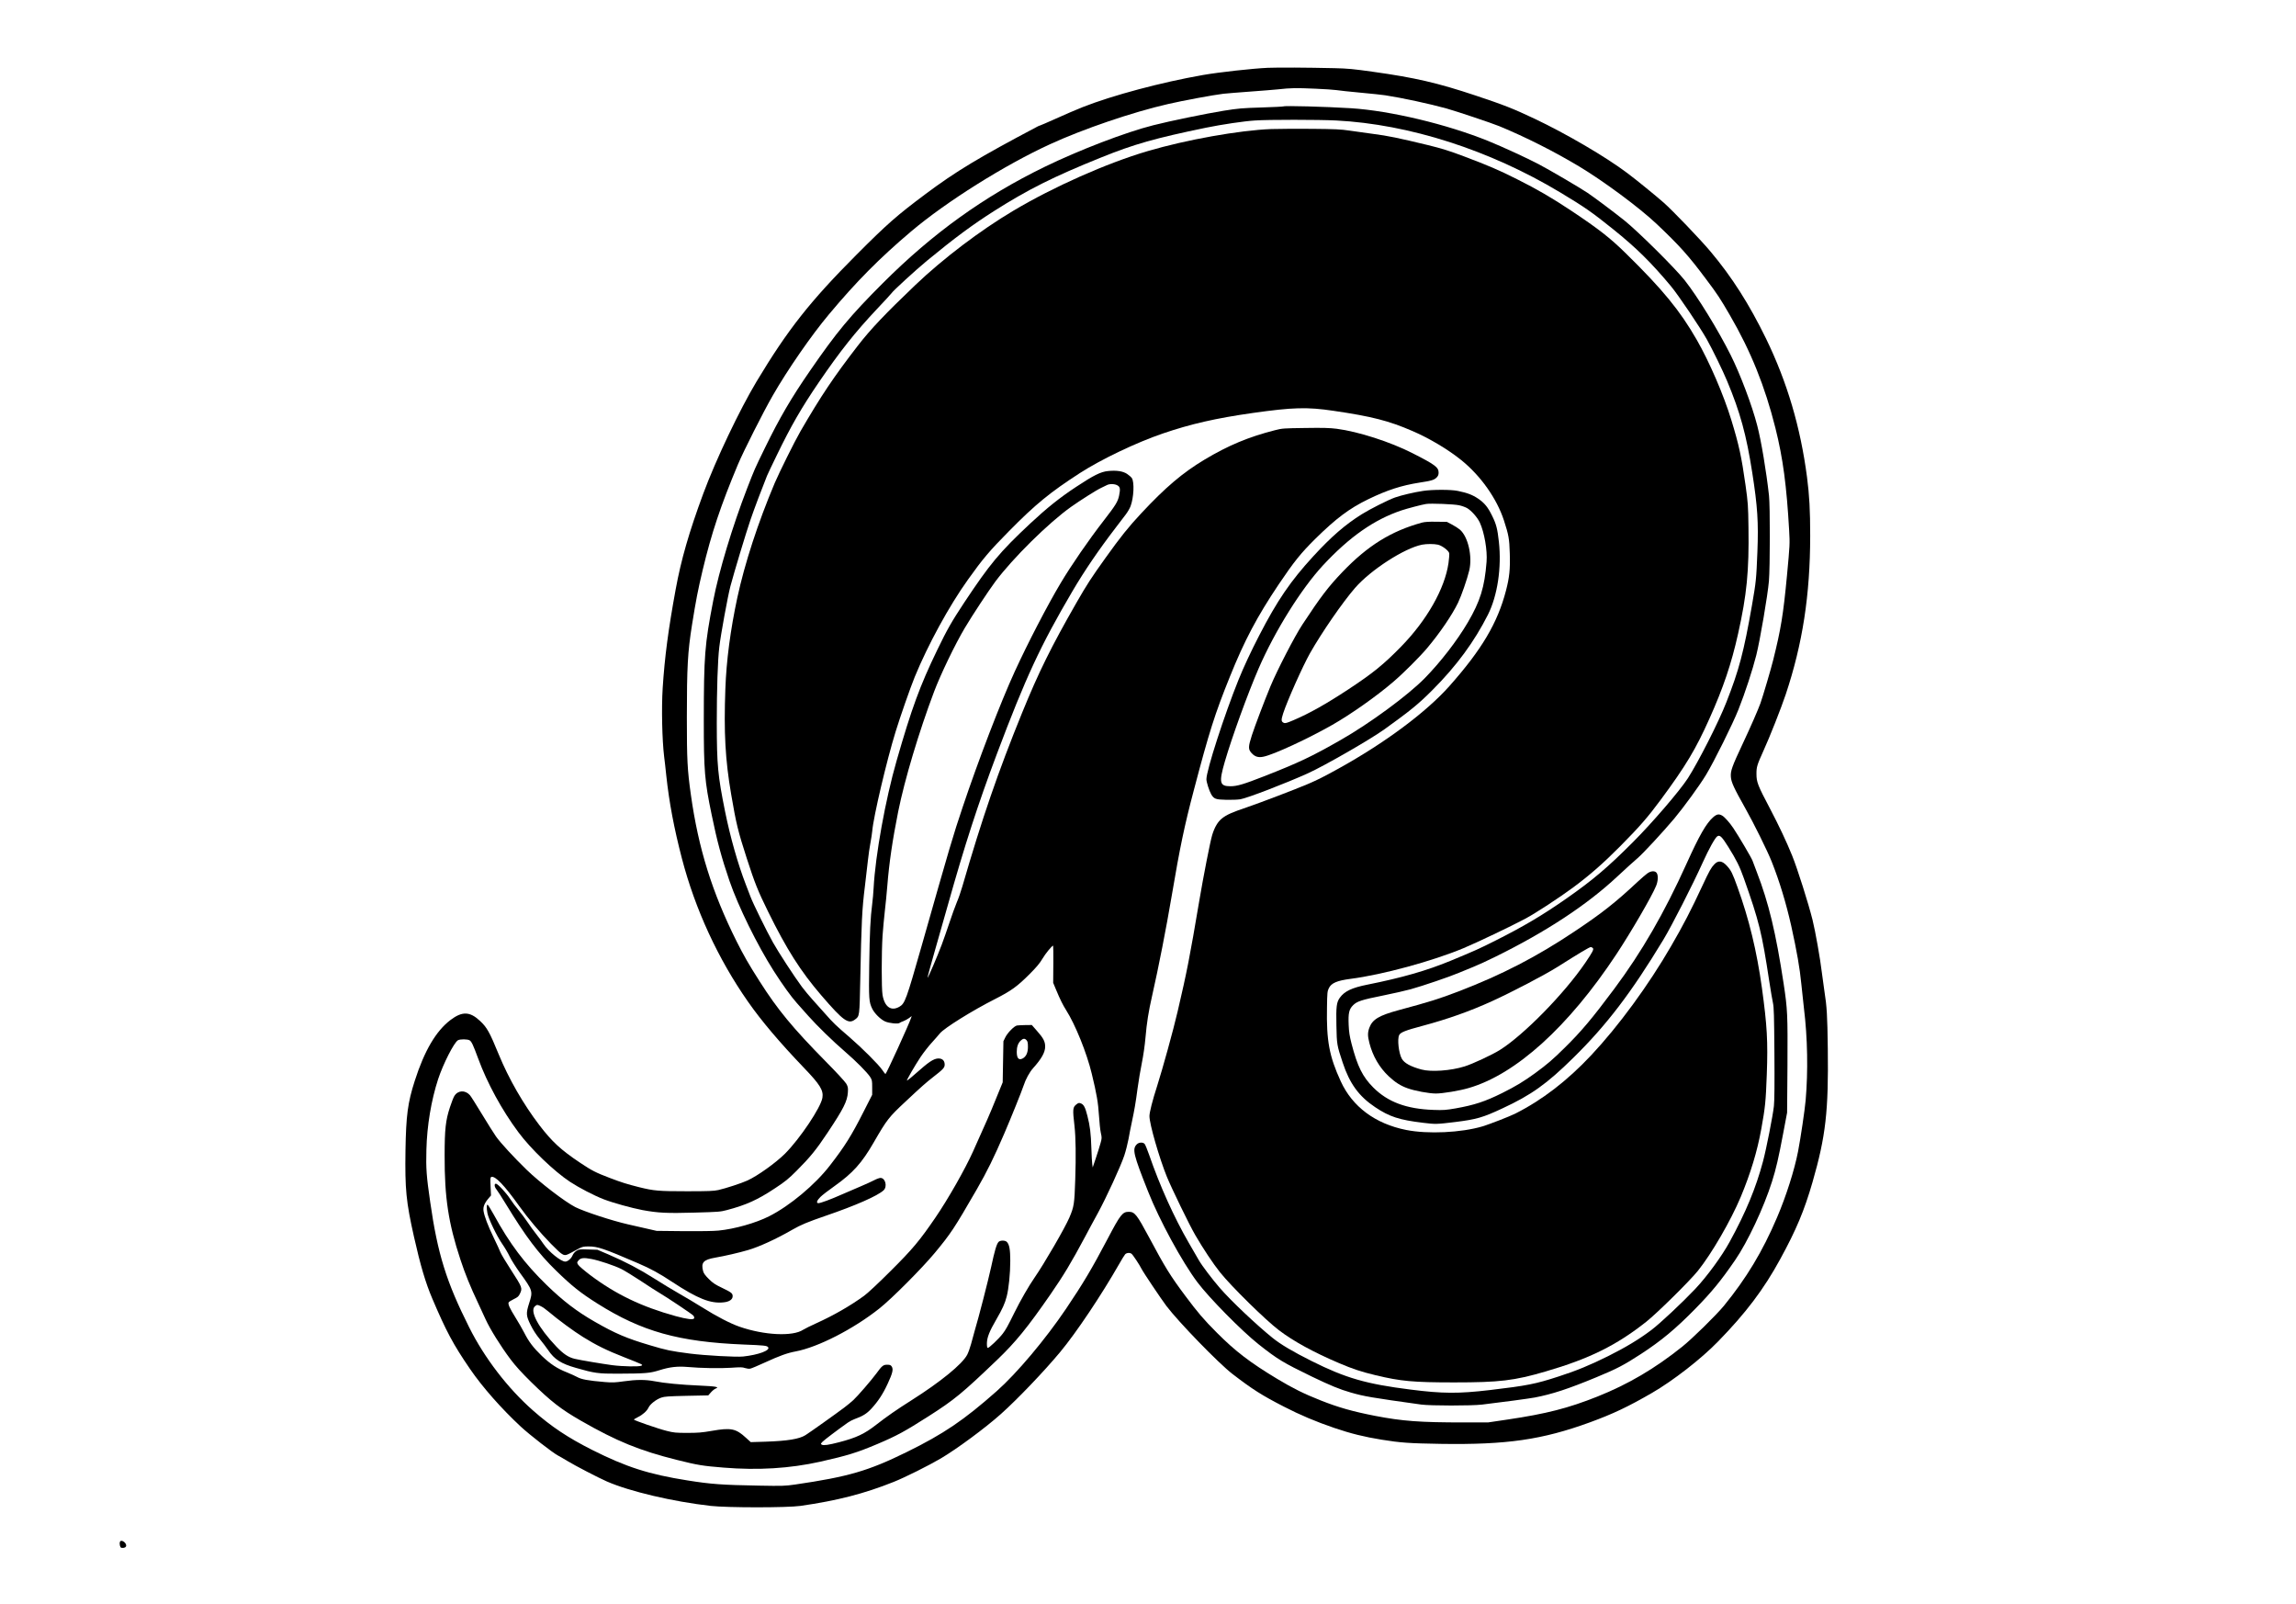 <?xml version="1.0" encoding="UTF-8" standalone="yes"?>
<svg version="1.0" xmlns="http://www.w3.org/2000/svg" width="2388pt" height="1668pt" viewBox="0 0 3184 2224" preserveAspectRatio="xMidYMid meet">
  <g transform="translate(0,2224) scale(0.1,-0.1)" fill="#000000" stroke="none">
    <path d="M17585 21300 c-210 -9 -681 -61 -903 -100 -578 -101 -1254 -282
-1668 -445 -88 -35 -256 -107 -372 -160 -117 -52 -215 -95 -220 -95 -4 0 -18
-6 -32 -13 -818 -432 -1133 -622 -1555 -937 -400 -299 -532 -415 -955 -839
-645 -647 -954 -1038 -1387 -1758 -236 -393 -567 -1088 -741 -1558 -196 -530
-306 -912 -382 -1325 -104 -568 -152 -937 -180 -1365 -18 -282 -8 -725 20
-955 6 -41 19 -160 30 -265 40 -372 108 -730 216 -1145 184 -706 502 -1395
919 -1990 186 -266 437 -562 775 -915 222 -231 271 -310 255 -413 -20 -133
-312 -569 -520 -777 -127 -126 -378 -306 -520 -371 -84 -38 -297 -108 -403
-132 -65 -14 -134 -17 -437 -17 -392 0 -458 6 -660 56 -174 44 -242 65 -410
129 -192 73 -249 102 -410 210 -267 178 -391 293 -565 521 -223 292 -425 643
-565 984 -125 305 -162 372 -259 462 -140 131 -246 135 -408 13 -202 -153
-363 -427 -497 -846 -97 -302 -120 -478 -128 -961 -8 -541 8 -710 118 -1200
89 -395 160 -636 253 -854 194 -456 291 -638 525 -979 172 -251 433 -547 704
-799 122 -113 446 -365 517 -401 20 -10 77 -43 126 -73 111 -67 428 -232 549
-285 318 -139 914 -279 1440 -339 234 -26 1061 -26 1245 0 510 73 884 169
1294 333 160 64 480 224 651 324 224 132 618 423 834 616 235 210 599 591 822
859 225 270 573 791 820 1223 35 62 72 122 82 133 20 22 66 25 89 7 20 -16
108 -149 138 -208 26 -52 268 -412 345 -515 170 -224 723 -794 915 -942 278
-214 409 -297 715 -454 227 -117 443 -208 698 -295 232 -79 416 -124 657 -163
260 -42 382 -51 820 -58 915 -14 1405 57 2067 298 322 118 530 216 863 409
292 169 682 472 915 712 384 393 635 725 861 1140 224 409 335 675 449 1069
184 639 223 981 212 1853 -6 464 -13 580 -47 796 -10 69 -26 184 -35 255 -23
195 -90 572 -129 730 -56 226 -210 713 -284 895 -75 186 -183 415 -307 651
-170 322 -187 367 -187 479 -1 97 9 127 96 320 85 185 249 600 310 784 234
702 338 1376 339 2196 0 358 -11 559 -44 815 -91 694 -275 1317 -568 1920
-234 479 -473 855 -772 1210 -144 171 -520 563 -649 677 -119 104 -373 311
-505 410 -299 225 -843 543 -1286 753 -294 139 -426 191 -814 320 -531 177
-845 249 -1425 330 -268 38 -353 46 -532 50 -410 9 -764 11 -923 5z m662 -290
c122 -5 251 -14 285 -19 35 -6 187 -22 338 -36 151 -14 304 -30 340 -36 235
-36 615 -118 850 -183 145 -41 626 -202 731 -245 370 -153 758 -349 1109 -559
341 -205 836 -572 1073 -796 321 -304 442 -439 687 -767 158 -210 195 -267
328 -496 291 -500 487 -986 633 -1568 105 -420 155 -799 190 -1415 11 -193 10
-200 -30 -630 -52 -548 -84 -741 -191 -1170 -29 -119 -143 -505 -177 -600 -31
-86 -135 -326 -245 -559 -151 -322 -171 -379 -165 -461 5 -74 43 -156 200
-435 114 -201 309 -595 366 -740 108 -271 200 -575 271 -890 79 -358 119 -587
140 -805 11 -113 27 -263 36 -335 51 -413 59 -874 24 -1280 -12 -134 -68 -514
-105 -707 -49 -255 -166 -623 -291 -915 -202 -474 -426 -845 -739 -1228 -106
-128 -438 -455 -578 -566 -377 -302 -748 -520 -1174 -690 -404 -161 -708 -239
-1248 -319 l-270 -40 -330 0 c-617 0 -855 18 -1235 91 -312 61 -507 116 -757
215 -230 91 -380 165 -603 299 -373 225 -576 379 -835 639 -181 181 -266 281
-437 510 -205 274 -282 397 -502 810 -171 319 -200 356 -282 356 -87 0 -116
-36 -292 -371 -221 -420 -340 -619 -579 -974 -288 -426 -681 -893 -961 -1141
-457 -404 -735 -592 -1247 -844 -535 -263 -811 -343 -1550 -451 -140 -20 -174
-21 -500 -15 -509 9 -665 20 -990 72 -539 85 -852 186 -1325 424 -338 171
-562 320 -820 547 -348 306 -672 728 -883 1150 -318 633 -438 1019 -541 1738
-52 357 -60 467 -53 724 8 336 67 687 163 981 69 209 219 505 274 538 29 18
135 17 163 -1 27 -17 49 -65 118 -252 125 -341 331 -718 558 -1022 172 -232
498 -544 717 -688 123 -81 333 -190 465 -241 129 -50 387 -121 538 -150 218
-40 339 -46 726 -35 325 9 357 11 445 35 267 70 428 143 670 304 140 92 185
129 298 242 185 185 273 293 427 525 224 336 275 438 283 562 4 65 1 77 -23
120 -16 27 -143 165 -285 308 -455 462 -667 718 -916 1110 -155 243 -216 350
-319 554 -340 680 -530 1289 -634 2031 -49 348 -56 483 -56 1075 0 695 12 907
71 1279 56 350 82 484 149 766 121 506 249 890 488 1460 76 182 353 730 482
954 203 355 538 839 779 1126 385 460 701 779 1144 1154 486 410 1294 918
1925 1207 459 211 1142 444 1637 557 206 48 637 127 765 142 50 5 216 19 370
30 154 11 323 25 375 30 206 22 251 22 537 10z"/>
    <path d="M17798 20765 c-3 -3 -140 -10 -304 -15 -269 -8 -322 -13 -524 -45
-242 -39 -748 -143 -975 -201 -383 -96 -1034 -346 -1510 -578 -841 -410 -1550
-920 -2241 -1610 -457 -457 -641 -679 -1009 -1213 -262 -379 -426 -660 -625
-1068 -153 -314 -140 -286 -249 -565 -205 -531 -391 -1147 -471 -1561 -118
-611 -129 -754 -130 -1654 0 -701 11 -839 109 -1310 75 -367 138 -598 247
-917 122 -355 386 -891 614 -1249 120 -188 240 -355 319 -443 36 -40 109 -122
161 -181 122 -137 338 -348 510 -496 153 -132 303 -283 346 -348 27 -42 29
-51 29 -147 l0 -102 -118 -232 c-171 -337 -260 -479 -466 -745 -207 -269 -561
-564 -846 -707 -183 -93 -477 -176 -700 -198 -69 -7 -251 -10 -485 -8 l-375 4
-140 32 c-77 18 -192 44 -255 58 -224 51 -605 176 -731 239 -145 74 -496 343
-678 520 -176 171 -362 373 -423 460 -27 38 -115 178 -195 310 -80 132 -155
251 -167 263 -66 73 -166 68 -215 -12 -12 -18 -39 -88 -61 -155 -60 -182 -74
-305 -74 -671 -2 -583 53 -940 219 -1442 63 -193 141 -384 245 -603 29 -60 76
-162 104 -225 62 -136 210 -374 346 -555 70 -93 152 -183 288 -317 273 -267
410 -374 683 -531 501 -288 821 -418 1339 -547 282 -71 357 -83 645 -106 477
-39 917 -12 1340 82 373 84 511 126 792 245 271 115 379 174 710 385 360 230
464 316 949 780 258 247 423 450 741 909 184 266 292 446 481 800 46 88 127
237 178 330 116 213 314 643 365 795 21 63 47 167 59 230 11 63 31 167 45 230
38 179 53 265 80 469 14 104 41 264 60 357 20 99 41 243 50 349 18 209 42 359
91 575 91 401 197 943 273 1392 114 672 176 970 307 1465 213 809 291 1056
500 1573 201 500 378 834 676 1278 213 316 307 433 507 631 287 283 475 424
735 550 261 127 463 192 713 231 165 25 200 36 235 70 21 22 28 38 28 68 0 74
-49 111 -363 270 -306 156 -750 299 -1050 338 -96 12 -188 15 -437 11 -302 -4
-319 -5 -420 -31 -368 -94 -647 -211 -975 -407 -305 -183 -542 -384 -878 -744
-175 -187 -289 -329 -494 -616 -200 -279 -261 -373 -405 -624 -352 -614 -524
-963 -755 -1529 -334 -822 -553 -1458 -828 -2406 -20 -69 -54 -168 -77 -220
-22 -52 -68 -180 -103 -285 -35 -104 -82 -239 -105 -300 -64 -170 -193 -470
-197 -459 -2 6 40 161 93 345 53 184 138 483 189 664 233 828 417 1396 680
2095 400 1062 605 1502 1046 2252 168 286 367 578 605 888 48 63 109 143 135
177 26 34 56 86 67 115 45 120 55 334 18 390 -10 15 -40 41 -67 59 -59 38
-146 51 -264 39 -101 -10 -199 -59 -441 -219 -228 -150 -406 -293 -638 -509
-425 -398 -559 -560 -915 -1096 -172 -260 -238 -375 -373 -655 -241 -497 -356
-812 -564 -1536 -155 -538 -295 -1312 -319 -1765 -3 -63 -12 -164 -20 -225
-24 -182 -35 -395 -41 -848 -7 -467 -4 -507 42 -602 33 -66 116 -148 179 -176
55 -24 178 -37 198 -21 8 7 33 18 56 26 23 9 58 28 78 43 l36 27 -8 -24 c-25
-81 -344 -779 -356 -780 -3 0 -23 26 -44 57 -47 71 -279 303 -455 455 -189
162 -226 198 -336 323 -53 61 -134 151 -179 200 -45 50 -110 128 -145 175
-108 146 -325 479 -401 615 -88 157 -279 545 -312 635 -14 36 -43 113 -66 172
-109 283 -213 649 -286 1008 -101 502 -114 641 -115 1225 0 471 13 873 35
1055 20 173 118 707 154 843 54 202 219 749 277 917 47 140 174 475 231 615 9
22 71 153 138 290 193 398 341 655 580 1005 298 436 505 696 808 1018 106 112
196 210 200 217 16 29 333 319 490 449 385 317 632 500 936 693 470 298 821
474 1476 738 459 186 753 269 1460 415 222 45 528 91 680 100 187 13 882 12
1125 0 1014 -52 2128 -410 3106 -997 338 -203 440 -274 735 -511 321 -258 524
-458 800 -788 102 -122 404 -570 499 -739 82 -148 218 -426 281 -577 181 -432
268 -750 349 -1273 73 -467 87 -684 71 -1095 -15 -382 -19 -416 -75 -740 -114
-651 -180 -900 -356 -1347 -107 -275 -388 -826 -533 -1052 -114 -176 -494
-618 -761 -885 -352 -353 -559 -528 -921 -781 -330 -231 -599 -390 -985 -584
-224 -113 -289 -142 -620 -279 -330 -137 -679 -237 -1155 -332 -217 -43 -320
-92 -384 -181 -46 -63 -54 -123 -48 -388 5 -259 7 -273 87 -512 96 -291 225
-468 450 -618 199 -133 334 -177 667 -217 170 -21 189 -20 443 11 297 37 383
62 655 189 401 186 615 339 983 701 464 456 805 904 1248 1636 119 197 407
762 548 1074 84 186 170 341 201 361 35 23 63 -4 152 -146 113 -181 157 -269
216 -435 212 -599 250 -752 352 -1425 20 -129 43 -266 52 -305 13 -59 16 -169
20 -695 3 -423 1 -660 -7 -734 -13 -125 -105 -595 -151 -766 -98 -368 -238
-706 -462 -1115 -109 -200 -314 -480 -479 -655 -180 -190 -486 -477 -608 -569
-171 -129 -356 -240 -598 -361 -247 -123 -440 -203 -689 -283 -319 -104 -436
-127 -953 -188 -433 -51 -655 -50 -1100 7 -613 77 -898 159 -1370 395 -260
130 -432 232 -543 322 -221 178 -577 514 -730 691 -102 117 -250 312 -291 384
-19 31 -82 140 -140 242 -205 354 -401 789 -550 1220 -26 74 -54 143 -63 152
-24 26 -79 23 -108 -6 -66 -66 -48 -140 157 -656 156 -395 470 -972 683 -1256
164 -218 615 -675 847 -859 267 -211 339 -254 738 -448 260 -125 388 -178 542
-222 183 -53 281 -70 978 -167 127 -17 695 -18 845 0 264 31 656 84 730 98
243 47 463 119 854 281 285 118 377 166 616 321 285 186 480 348 755 628 230
235 356 389 552 674 173 251 398 729 512 1090 56 177 90 323 157 680 l52 275
5 649 c4 718 1 782 -53 1139 -108 708 -207 1120 -372 1547 -24 63 -51 135 -60
159 -14 39 -192 341 -266 451 -48 72 -118 151 -151 171 -48 29 -78 24 -130
-22 -95 -84 -190 -250 -366 -639 -311 -688 -620 -1223 -1005 -1740 -309 -414
-456 -589 -687 -816 -169 -167 -240 -227 -410 -352 -154 -112 -267 -181 -458
-276 -236 -117 -385 -166 -645 -212 -133 -23 -167 -26 -305 -21 -376 13 -634
109 -836 311 -148 149 -219 291 -301 606 -27 106 -36 162 -40 261 -7 163 5
217 61 273 55 55 117 75 421 136 138 28 306 66 375 85 173 48 543 174 670 228
58 25 148 62 200 82 52 20 190 83 305 140 705 347 1273 720 1695 1115 107 100
232 213 277 251 77 65 352 362 512 552 133 159 354 463 439 604 114 188 374
713 451 908 90 226 195 547 247 753 52 209 158 828 175 1027 16 199 17 1038 1
1185 -38 341 -108 760 -163 970 -71 277 -236 714 -368 977 -174 348 -460 813
-640 1040 -131 166 -652 682 -838 830 -152 121 -411 315 -509 381 -113 75
-515 311 -678 397 -158 83 -501 241 -696 320 -572 232 -1358 420 -1905 455
-358 22 -924 37 -937 25z m-2300 -5255 c36 -22 40 -49 21 -142 -18 -84 -47
-131 -212 -344 -211 -272 -450 -619 -599 -869 -179 -299 -454 -828 -636 -1225
-196 -426 -507 -1237 -722 -1879 -136 -404 -171 -524 -571 -1931 -211 -740
-230 -792 -305 -836 -115 -68 -206 -5 -235 161 -16 90 -15 590 0 825 7 96 21
247 31 335 11 88 26 248 35 355 25 317 72 636 151 1030 90 445 287 1103 497
1660 91 241 292 658 427 885 104 175 323 507 422 641 244 327 741 817 1051
1037 127 90 352 233 417 263 30 15 66 33 80 39 39 20 110 18 148 -5z m-891
-6637 l-2 -258 43 -103 c51 -123 91 -204 136 -275 127 -199 287 -594 356 -882
69 -284 89 -403 100 -580 6 -93 17 -202 26 -241 15 -67 15 -74 -5 -145 -11
-41 -40 -132 -64 -204 l-44 -130 -6 45 c-4 25 -9 122 -12 215 -7 216 -19 312
-55 454 -31 122 -51 160 -94 175 -21 8 -32 6 -54 -11 -57 -42 -59 -65 -31
-308 17 -149 21 -419 10 -735 -11 -343 -17 -378 -81 -529 -62 -145 -349 -640
-485 -836 -78 -112 -198 -321 -276 -480 -97 -196 -120 -237 -164 -295 -55 -72
-193 -202 -208 -197 -8 3 -12 27 -11 68 2 78 36 165 129 324 86 148 121 225
145 320 29 110 50 321 50 496 0 152 -12 223 -46 260 -23 26 -94 26 -117 1 -27
-30 -54 -122 -102 -346 -42 -191 -170 -691 -230 -891 -13 -44 -35 -125 -49
-179 -15 -54 -39 -121 -54 -149 -71 -132 -371 -376 -774 -631 -208 -132 -335
-220 -487 -338 -164 -128 -275 -180 -517 -243 -144 -37 -212 -47 -236 -34 -19
10 -19 12 8 41 25 26 216 170 352 266 26 18 67 39 92 48 114 41 169 75 233
144 93 101 161 203 227 347 68 146 81 200 56 238 -14 21 -24 25 -64 25 -54 0
-71 -14 -152 -125 -63 -86 -258 -312 -316 -365 -27 -25 -85 -73 -129 -106
-109 -82 -474 -342 -535 -380 -85 -54 -250 -81 -557 -91 l-202 -6 -65 59
c-141 130 -208 144 -476 97 -139 -24 -192 -28 -340 -28 -156 0 -187 3 -285 28
-111 27 -455 146 -455 157 0 3 25 18 55 33 69 34 127 86 149 134 23 48 105
112 176 137 47 16 97 19 354 25 l298 6 37 42 c20 23 50 47 66 53 56 21 2 31
-223 41 -256 11 -489 33 -625 60 -126 24 -251 24 -427 -1 -121 -17 -157 -19
-263 -10 -236 20 -326 37 -386 71 -19 11 -83 40 -142 64 -136 54 -226 114
-346 228 -116 112 -179 194 -244 322 -29 55 -84 152 -124 215 -76 122 -102
178 -92 203 3 8 35 29 71 46 54 26 68 38 85 74 38 79 36 86 -124 333 -68 105
-133 213 -144 240 -10 27 -53 119 -94 204 -81 167 -131 299 -142 373 -8 54 13
108 70 174 l34 40 -6 125 c-5 107 -4 126 10 131 52 20 181 -114 387 -403 118
-166 293 -373 440 -523 177 -178 177 -178 274 -127 31 17 81 44 112 60 49 26
67 30 134 30 129 0 204 -25 690 -234 175 -75 295 -141 472 -258 352 -232 530
-303 713 -283 79 8 125 40 125 85 0 40 -16 53 -147 116 -95 45 -128 67 -183
122 -49 48 -71 79 -79 107 -33 122 2 161 169 190 129 22 332 69 454 105 152
44 394 155 612 281 122 70 209 106 464 194 418 143 719 276 803 353 55 52 25
172 -43 172 -15 0 -54 -14 -86 -31 -33 -17 -115 -55 -184 -84 -69 -29 -188
-81 -265 -114 -155 -69 -296 -121 -326 -121 -34 0 -21 38 28 86 25 25 114 94
197 152 252 179 378 319 541 602 185 320 209 351 444 570 215 202 287 265 381
338 137 106 160 130 160 172 0 47 -22 76 -63 84 -64 12 -133 -26 -272 -149
-111 -98 -180 -155 -188 -155 -10 0 109 206 188 325 41 61 111 151 156 200 45
50 96 107 112 128 60 74 450 317 766 477 224 114 307 174 477 344 98 98 143
152 180 215 41 70 132 181 148 181 2 0 4 -116 3 -257z"/>
    <path d="M14103 8023 c-38 -7 -130 -100 -160 -161 l-28 -57 -5 -285 -5 -285
-94 -230 c-82 -203 -133 -320 -318 -730 -109 -243 -347 -661 -521 -915 -218
-319 -319 -440 -621 -740 -168 -168 -320 -310 -369 -345 -190 -138 -421 -271
-662 -380 -79 -36 -161 -76 -182 -90 -144 -96 -540 -77 -882 42 -127 44 -315
141 -521 270 -88 55 -230 140 -315 188 -85 48 -240 142 -345 209 -206 131
-405 235 -640 336 l-150 64 -127 4 c-118 4 -129 3 -163 -18 -24 -15 -44 -38
-56 -66 -18 -43 -67 -84 -100 -84 -60 0 -228 135 -302 244 -22 34 -68 95 -100
136 -33 41 -87 115 -120 165 -33 49 -90 126 -127 170 -37 44 -88 112 -114 152
-57 87 -174 213 -199 213 -25 0 -22 -43 6 -77 13 -15 75 -111 137 -213 273
-447 446 -676 691 -915 219 -213 336 -307 574 -457 616 -388 1127 -531 2030
-568 281 -11 319 -15 336 -36 37 -44 -132 -107 -346 -130 -97 -10 -528 14
-740 41 -267 35 -322 46 -555 116 -318 94 -480 163 -762 325 -250 143 -439
288 -667 509 -304 296 -512 571 -733 975 -40 73 -79 135 -85 138 -16 5 -17
-44 -3 -119 15 -78 130 -316 204 -423 35 -50 82 -129 104 -176 22 -47 87 -148
142 -225 179 -247 182 -256 128 -422 -45 -141 -43 -174 21 -303 33 -67 78
-136 123 -190 39 -47 92 -117 118 -155 88 -131 180 -190 388 -249 252 -73 313
-81 572 -80 400 2 448 6 585 48 142 45 250 57 390 45 191 -17 451 -21 603 -11
129 9 159 9 194 -4 25 -8 55 -12 73 -8 16 3 107 41 200 84 205 94 313 133 426
154 312 58 805 311 1164 596 172 136 590 556 768 770 226 273 268 337 582 880
144 250 237 439 382 775 88 204 247 598 268 665 29 89 82 186 133 243 115 128
166 218 166 297 0 71 -24 118 -115 220 l-70 80 -92 -1 c-51 -1 -102 -4 -114
-6z m133 -204 c15 -17 19 -36 19 -93 0 -81 -25 -135 -75 -161 -53 -27 -80 5
-80 93 0 68 17 117 51 152 36 35 59 38 85 9z m-6034 -3033 c106 -20 320 -92
413 -138 44 -22 165 -96 270 -165 104 -70 217 -142 250 -161 109 -64 460 -298
479 -320 11 -12 16 -28 12 -38 -9 -24 -98 -13 -256 30 -472 130 -832 303
-1188 571 -80 61 -154 124 -164 141 -18 30 -18 32 2 57 31 39 72 44 182 23z
m-699 -656 c23 -11 71 -45 107 -76 123 -105 345 -269 476 -350 176 -110 332
-187 565 -278 273 -108 268 -105 244 -119 -29 -16 -258 -12 -405 7 -134 18
-446 70 -520 88 -88 21 -157 67 -256 171 -249 262 -373 495 -295 558 29 24 32
24 84 -1z"/>
    <path d="M17630 20451 c-444 -17 -1179 -148 -1715 -306 -568 -167 -1306 -495
-1865 -828 -459 -273 -970 -661 -1355 -1027 -416 -397 -621 -612 -801 -845
-330 -427 -510 -695 -794 -1185 -80 -138 -295 -572 -358 -720 -231 -548 -414
-1109 -517 -1585 -96 -448 -152 -872 -166 -1265 -22 -605 -2 -982 81 -1465 69
-404 94 -507 216 -885 112 -345 152 -446 294 -735 259 -526 450 -827 741
-1166 303 -352 374 -403 466 -333 64 48 62 37 73 556 16 798 24 970 65 1298
13 107 31 263 40 345 9 83 25 195 36 250 10 55 22 129 25 165 17 200 199 972
324 1377 62 202 205 612 265 758 183 446 477 985 738 1349 204 286 297 397
567 670 367 373 574 542 986 808 297 191 780 422 1149 548 386 132 735 212
1250 285 553 78 752 84 1115 30 534 -78 771 -139 1096 -280 236 -101 498 -258
680 -405 269 -218 491 -532 590 -835 66 -203 75 -255 81 -455 7 -223 -5 -335
-53 -519 -117 -448 -335 -816 -783 -1321 -322 -363 -896 -790 -1542 -1147
-189 -105 -288 -155 -426 -214 -169 -72 -646 -254 -839 -320 -210 -71 -284
-104 -349 -156 -57 -45 -101 -120 -134 -226 -28 -91 -121 -566 -182 -927 -129
-765 -169 -971 -298 -1522 -62 -266 -206 -787 -286 -1039 -63 -194 -105 -361
-105 -412 0 -110 136 -581 242 -842 69 -167 309 -662 392 -805 112 -193 249
-399 346 -520 157 -196 627 -658 815 -801 201 -153 480 -306 835 -457 190 -81
309 -120 505 -167 349 -84 521 -100 1090 -100 630 0 832 24 1267 151 609 177
985 363 1399 691 149 118 599 562 713 703 193 240 458 698 596 1027 137 329
229 632 285 943 54 299 62 374 76 755 17 458 4 679 -67 1195 -72 517 -178 955
-340 1403 -69 192 -88 229 -143 290 -68 76 -123 83 -178 24 -44 -46 -69 -90
-163 -292 -159 -342 -267 -551 -438 -845 -314 -542 -726 -1104 -1105 -1508
-335 -357 -683 -624 -1057 -812 -77 -38 -351 -145 -450 -175 -296 -88 -760
-110 -1060 -50 -428 85 -746 322 -907 674 -160 348 -200 563 -191 1029 3 200
5 221 26 263 35 71 112 104 302 129 442 57 1130 244 1565 425 184 77 655 301
854 407 148 79 472 291 671 438 230 171 413 331 653 573 261 263 382 402 556
638 349 472 486 700 677 1127 192 428 304 759 397 1177 121 540 153 868 144
1472 -4 309 -7 343 -41 588 -55 391 -91 557 -196 900 -106 348 -304 807 -479
1112 -233 406 -471 697 -987 1203 -215 211 -374 335 -749 585 -275 183 -478
301 -758 441 -252 127 -405 192 -737 317 -204 77 -304 108 -500 156 -401 97
-554 129 -760 155 -107 14 -256 35 -330 46 -114 17 -194 21 -515 24 -209 2
-463 0 -565 -3z"/>
    <path d="M19733 15434 c-117 -17 -297 -59 -388 -91 -95 -34 -345 -160 -462
-233 -232 -146 -421 -310 -671 -582 -316 -344 -500 -614 -750 -1098 -116 -225
-212 -430 -287 -615 -197 -489 -445 -1255 -445 -1378 0 -40 39 -161 66 -208
38 -65 62 -74 205 -77 71 -2 160 1 198 7 92 14 625 219 936 359 234 106 865
469 1065 612 361 260 474 352 665 544 333 333 581 671 769 1044 133 264 191
653 152 1010 -20 180 -36 244 -92 357 -60 124 -106 180 -196 242 -79 53 -149
80 -282 107 -93 20 -351 20 -483 0z m502 -199 c38 -8 87 -26 110 -39 61 -36
142 -128 176 -199 63 -136 107 -387 94 -547 -27 -349 -88 -546 -260 -839 -150
-255 -376 -547 -597 -773 -236 -240 -763 -627 -1163 -855 -409 -234 -586 -317
-1065 -505 -284 -111 -374 -138 -466 -138 -151 0 -163 49 -79 340 98 337 318
944 468 1290 226 522 594 1110 896 1435 367 394 708 632 1086 759 80 27 283
80 340 89 65 11 391 -2 460 -18z"/>
    <path d="M19720 14995 c-427 -117 -751 -318 -1100 -681 -201 -210 -303 -344
-560 -734 -106 -161 -350 -633 -442 -855 -83 -200 -215 -548 -257 -677 -52
-162 -53 -195 -5 -248 46 -51 95 -66 167 -50 144 30 614 248 952 440 256 146
612 396 845 596 142 121 370 349 471 469 179 213 347 460 429 630 48 100 126
326 155 447 46 195 -16 467 -129 565 -23 19 -72 51 -111 71 l-70 37 -145 2
c-105 2 -160 -2 -200 -12z m220 -306 c57 -13 147 -80 157 -117 3 -15 -1 -77
-10 -139 -51 -353 -299 -791 -657 -1157 -242 -248 -392 -369 -730 -592 -315
-207 -543 -335 -764 -429 -92 -39 -113 -45 -133 -36 -37 17 -38 38 -9 130 57
175 269 651 373 836 163 287 449 702 624 904 217 250 685 552 930 600 62 12
166 12 219 0z"/>
    <path d="M22844 10131 c-22 -15 -80 -66 -130 -112 -312 -292 -502 -441 -874
-689 -529 -354 -1013 -604 -1615 -835 -276 -105 -387 -140 -828 -259 -273 -74
-364 -128 -407 -243 -25 -68 -25 -114 0 -212 46 -181 139 -341 268 -462 90
-84 163 -131 258 -165 100 -37 300 -74 396 -74 95 0 326 38 455 76 654 189
1384 850 2048 1854 201 304 492 803 551 948 28 67 31 147 8 180 -23 33 -80 30
-130 -7z m-754 -1036 c14 -17 -5 -54 -104 -200 -293 -431 -855 -1004 -1189
-1213 -106 -66 -374 -191 -486 -226 -191 -60 -465 -80 -600 -43 -150 41 -237
89 -271 149 -43 76 -65 272 -37 328 19 38 83 64 327 129 344 92 658 203 962
342 275 125 732 364 908 475 307 194 441 274 460 274 10 0 23 -7 30 -15z"/>
    <path d="M1664 866 c-11 -29 1 -81 19 -84 37 -7 67 7 67 31 0 44 -72 89 -86
53z"/>
  </g>
</svg>